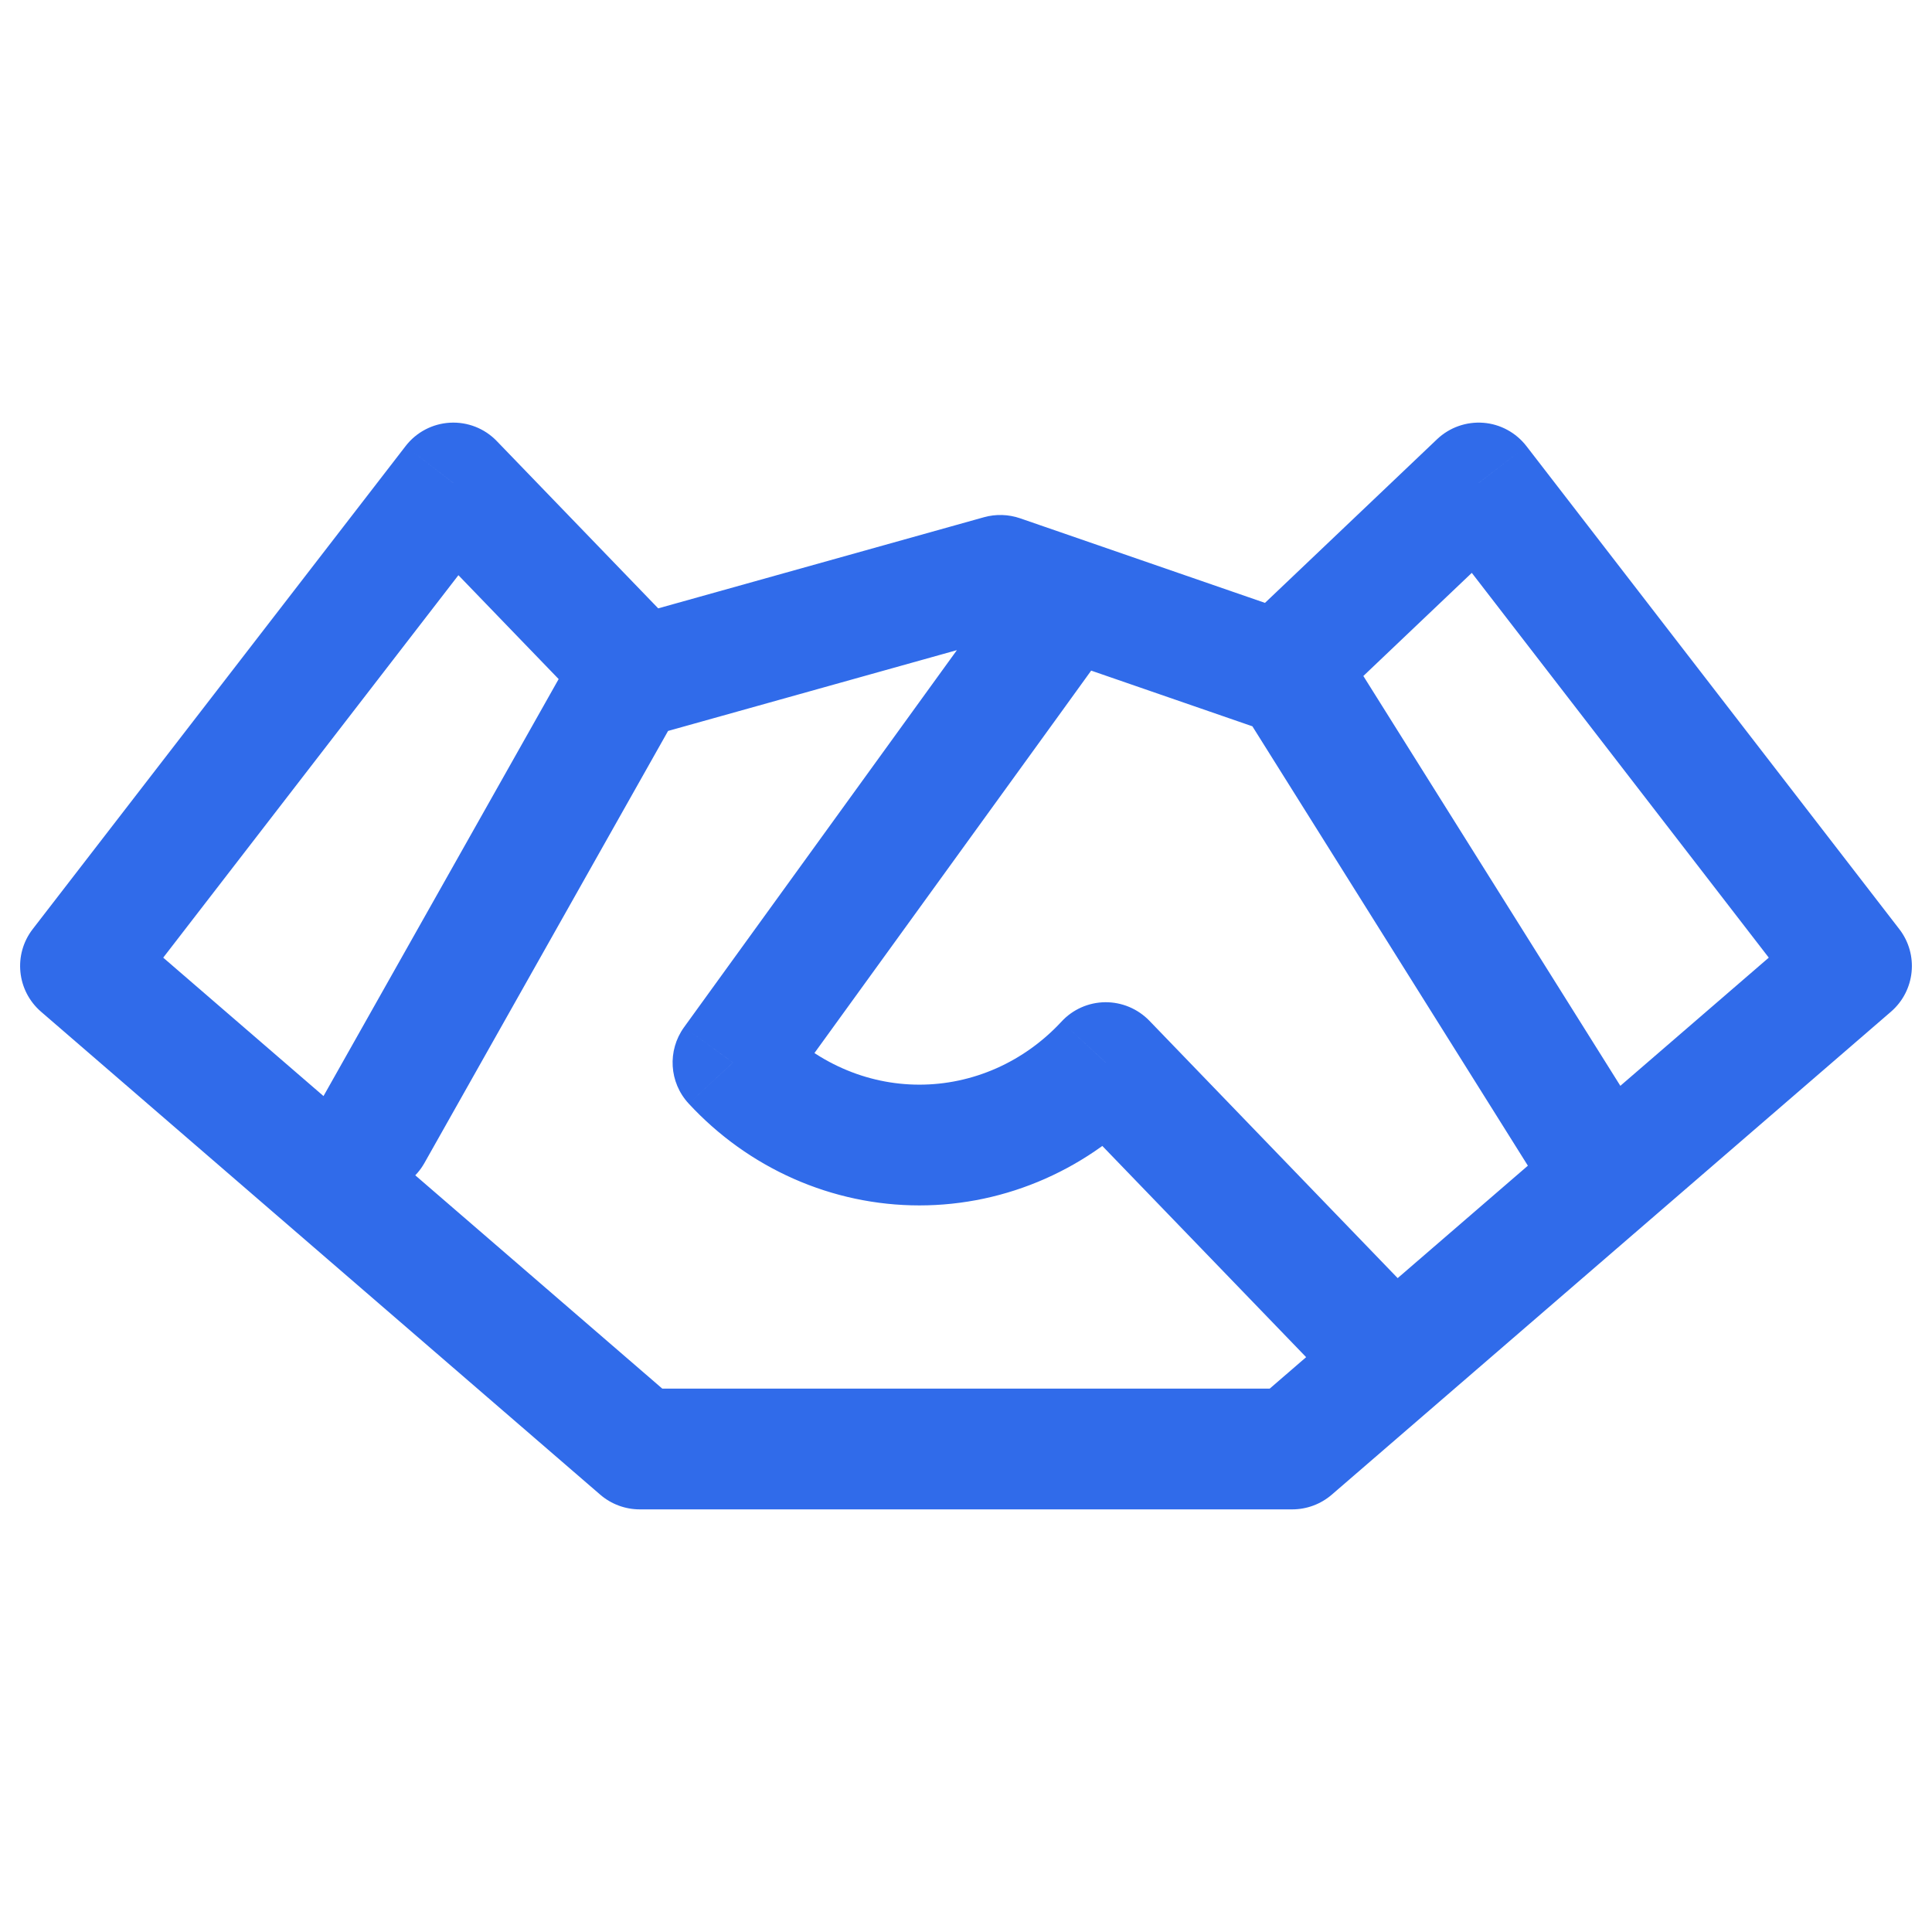 <?xml version="1.0" encoding="UTF-8"?> <svg xmlns="http://www.w3.org/2000/svg" width="24" height="24" viewBox="0 0 24 24" fill="none"><path d="M7.947 8.4L7.408 8.921C7.599 9.119 7.884 9.197 8.149 9.122L7.947 8.4ZM12.426 7.147L12.671 6.438C12.527 6.389 12.371 6.384 12.224 6.425L12.426 7.147ZM15.9 8.347L15.655 9.056C15.92 9.148 16.213 9.084 16.417 8.891L15.9 8.347ZM18.368 6L18.962 5.542C18.832 5.374 18.637 5.268 18.426 5.252C18.214 5.236 18.006 5.31 17.852 5.456L18.368 6ZM23 12L23.49 12.568C23.792 12.307 23.837 11.857 23.594 11.542L23 12ZM16.053 18V18.75C16.233 18.75 16.407 18.685 16.543 18.568L16.053 18ZM7.947 18L7.457 18.568C7.593 18.685 7.767 18.75 7.947 18.75V18ZM1 12L0.406 11.542C0.163 11.857 0.208 12.307 0.51 12.568L1 12ZM5.632 6L6.171 5.479C6.02 5.322 5.808 5.239 5.59 5.251C5.373 5.263 5.171 5.369 5.038 5.542L5.632 6ZM3.965 13.711C3.762 14.072 3.889 14.529 4.25 14.732C4.611 14.936 5.068 14.809 5.272 14.448L3.965 13.711ZM8.436 8.837C8.639 8.476 8.512 8.019 8.151 7.815C7.79 7.612 7.333 7.739 7.129 8.1L8.436 8.837ZM13.187 8.84L13.626 8.232L12.411 7.353L11.971 7.96L13.187 8.84ZM9.105 13.2L8.498 12.76C8.288 13.05 8.312 13.447 8.555 13.709L9.105 13.2ZM13.737 13.2L14.277 12.679C14.133 12.531 13.935 12.448 13.729 12.45C13.523 12.452 13.326 12.539 13.186 12.691L13.737 13.2ZM16.671 17.321L17.192 17.86L18.271 16.819L17.75 16.279L16.671 17.321ZM16.688 8.002C16.468 7.651 16.005 7.545 15.654 7.765C15.303 7.985 15.197 8.447 15.417 8.798L16.688 8.002ZM19.145 14.744C19.365 15.095 19.828 15.201 20.179 14.981C20.53 14.761 20.636 14.298 20.416 13.947L19.145 14.744ZM8.149 9.122L12.628 7.869L12.224 6.425L7.745 7.678L8.149 9.122ZM12.181 7.856L15.655 9.056L16.145 7.638L12.671 6.438L12.181 7.856ZM16.417 8.891L18.885 6.544L17.852 5.456L15.383 7.804L16.417 8.891ZM17.775 6.458L22.406 12.458L23.594 11.542L18.962 5.542L17.775 6.458ZM22.51 11.432L15.562 17.432L16.543 18.568L23.49 12.568L22.51 11.432ZM16.053 17.25H7.947V18.75H16.053V17.25ZM8.438 17.432L1.49 11.432L0.51 12.568L7.457 18.568L8.438 17.432ZM1.594 12.458L6.225 6.458L5.038 5.542L0.406 11.542L1.594 12.458ZM5.092 6.521L7.408 8.921L8.487 7.879L6.171 5.479L5.092 6.521ZM5.272 14.448L8.436 8.837L7.129 8.1L3.965 13.711L5.272 14.448ZM11.971 7.96L8.498 12.76L9.713 13.64L13.187 8.84L11.971 7.96ZM8.555 13.709C8.923 14.107 9.366 14.425 9.859 14.643L10.466 13.271C10.162 13.137 9.887 12.94 9.656 12.691L8.555 13.709ZM9.859 14.643C10.352 14.861 10.883 14.974 11.421 14.974V13.474C11.093 13.474 10.768 13.405 10.466 13.271L9.859 14.643ZM11.421 14.974C11.959 14.974 12.49 14.861 12.983 14.643L12.377 13.271C12.074 13.405 11.749 13.474 11.421 13.474V14.974ZM12.983 14.643C13.476 14.425 13.92 14.107 14.287 13.709L13.186 12.691C12.955 12.94 12.68 13.137 12.377 13.271L12.983 14.643ZM13.197 13.721L16.671 17.321L17.75 16.279L14.277 12.679L13.197 13.721ZM15.417 8.798L19.145 14.744L20.416 13.947L16.688 8.002L15.417 8.798Z" fill="#306BEA"></path></svg> 